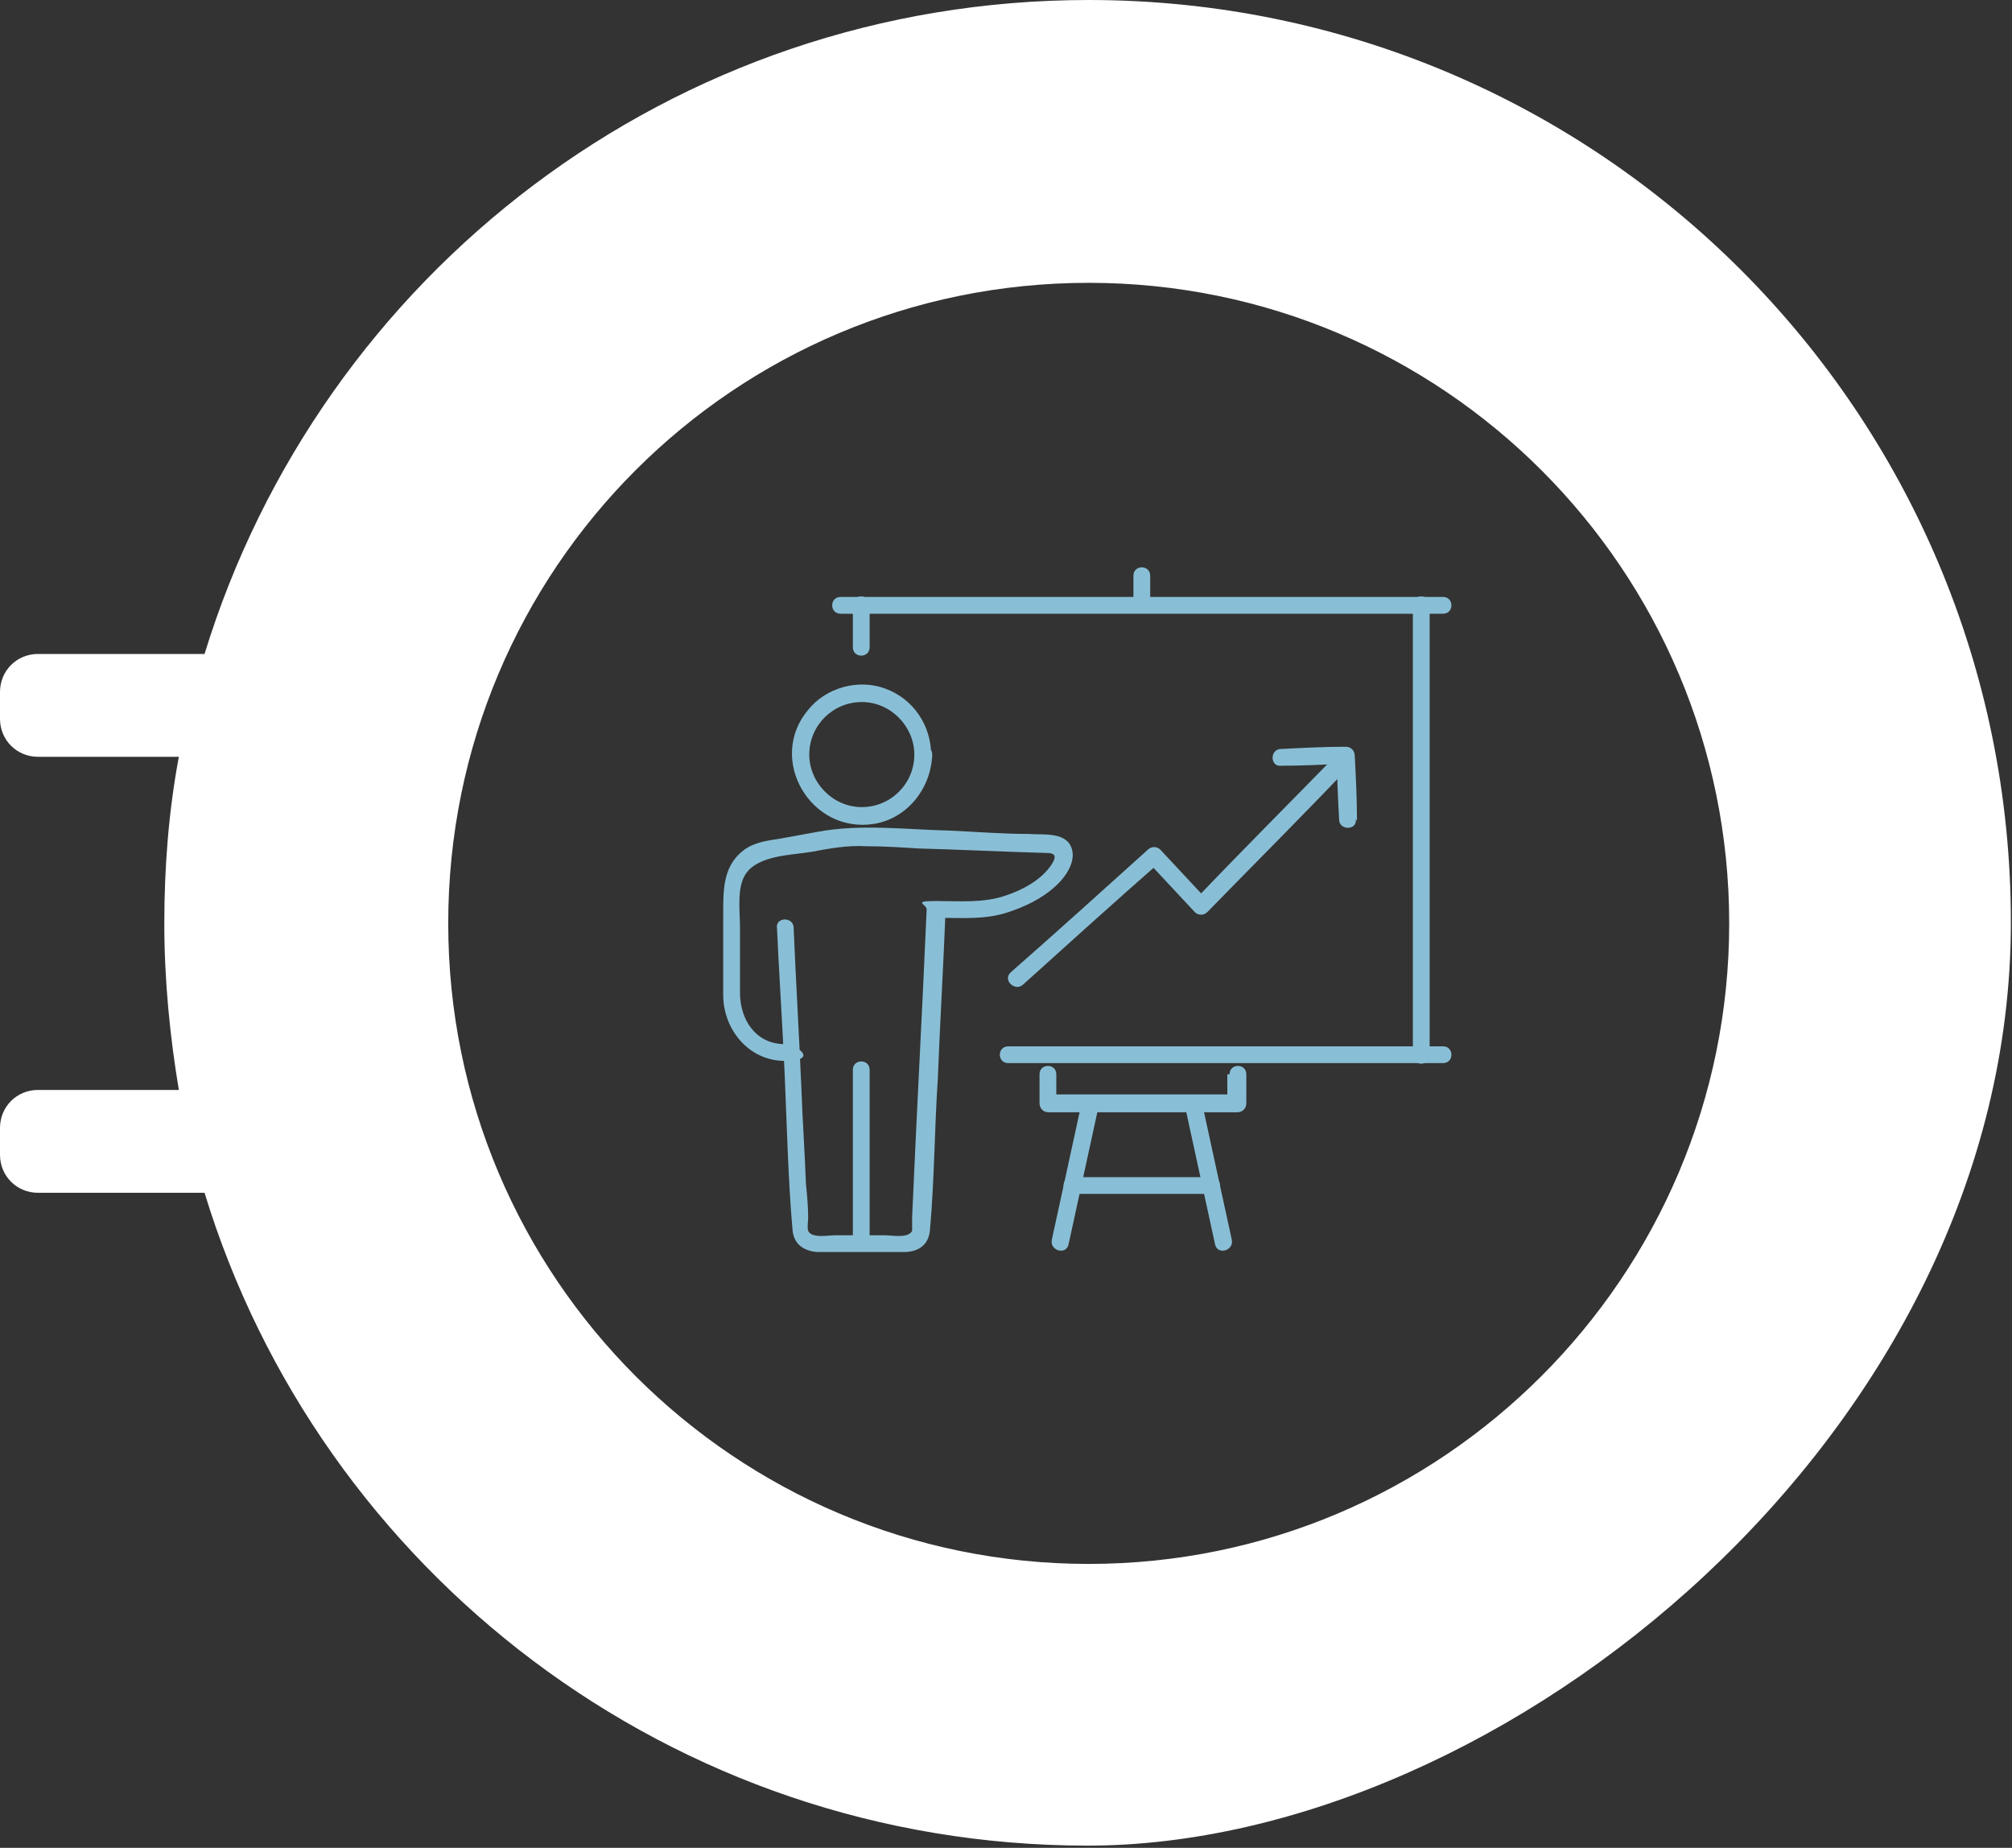 <?xml version="1.0" encoding="UTF-8"?>
<svg xmlns="http://www.w3.org/2000/svg" xmlns:xlink="http://www.w3.org/1999/xlink" version="1.1" viewBox="0 0 180 165.3">
  <rect x="0" y="0" width="180" height="165.3" fill="#333333" stroke="none"/>
  <defs>
    <style>
      .cls-1 {
        fill: none;
      }

      .cls-2 {
        fill: #89bfd6;
      }

      .cls-3 {
        fill: url(#linear-gradient);
      }

      .cls-4 {
        clip-path: url(#clippath-1);
      }

      .cls-5 {
        fill: #fff;
      }

      .cls-6 {
        clip-path: url(#clippath);
      }
    </style>
    <clipPath id="clippath">
      <path class="cls-1" d="M526.8-390.2h1920v-208.8c-76.1,9.7-153.9,16.5-232.1,20.5-211.4,10.6-431.5.6-645.2-33.3-397.9-63.1-599.9-211.5-903.1-329.2-45.2-17.5-91.8-34.3-139.7-50.3V-390.2Z"/>
    </clipPath>
    <clipPath id="clippath-1">
      <polygon class="cls-1" points="-738.5 -1129.6 1159.6 -1751 3112 -604.8 1213.9 16.6 -738.5 -1129.6"/>
    </clipPath>
    <linearGradient id="linear-gradient" x1="-100.8" y1="-605.3" x2="3151.8" y2="-605.3" gradientTransform="translate(840.1 540.4) rotate(-35.8) scale(.7 1.1)" gradientUnits="userSpaceOnUse">
      <stop offset="0" stop-color="#291f49"/>
      <stop offset="1" stop-color="#14879b"/>
    </linearGradient>
  </defs>
  <!-- Generator: Adobe Illustrator 28.7.1, SVG Export Plug-In . SVG Version: 1.2.0 Build 142)  -->
  <g>
    <g id="Layer_1">
      <g class="cls-6">
        <g class="cls-4">
          <polygon class="cls-3" points="2908.7 -416.2 1283.3 98.4 -231.5 -821.1 1393.9 -1335.7 2908.7 -416.2"/>
        </g>
      </g>
      <g>
        <path class="cls-5" d="M97.4,0C60.1,0,28.7,24.6,18.3,58.5H3.4c-1.9,0-3.4,1.5-3.4,3.4v2.4c0,1.9,1.5,3.4,3.4,3.4h12.6c-.9,4.8-1.3,9.8-1.3,14.9s.5,10.1,1.3,14.9H3.4c-1.9,0-3.4,1.5-3.4,3.4v2.4c0,1.9,1.5,3.4,3.4,3.4h14.9c10.3,33.8,41.8,58.4,79,58.4s82.6-37,82.6-82.6S143,0,97.4,0ZM97.4,139.9c-31.6,0-57.3-25.6-57.3-57.3s25.6-57.3,57.3-57.3,57.3,25.7,57.3,57.3-25.7,57.3-57.3,57.3Z"/>
        <g>
          <path class="cls-2" d="M81.8,67.5c0,2.6-2.1,4.7-4.7,4.7-2.6,0-4.7-2.2-4.7-4.7,0-2.6,2.1-4.7,4.7-4.7s4.7,2.2,4.7,4.7c0,1,1.6,1,1.5,0,0-2.6-1.6-5-4.1-5.9-2.4-.9-5.3-.1-6.9,1.9-3.7,4.4.2,11.1,5.9,10.2,3-.5,5.1-3.2,5.2-6.2,0-1-1.5-1-1.5,0h0Z"/>
          <path class="cls-2" d="M77.8,111.1v-15.4c0-1-1.5-1-1.5,0v15.4c0,1,1.5,1,1.5,0h0Z"/>
          <path class="cls-2" d="M69.5,82.8c.2,4.4.5,8.8.7,13.3.2,4.6.3,9.3.7,13.9.1,1.3,1,1.9,2.2,2,1.3,0,2.6,0,3.9,0s2.6,0,3.9,0c1.2,0,2.2-.6,2.3-2,.4-4.5.4-9,.7-13.5.2-5.1.5-10.1.7-15.2-.3.3-.5.5-.8.8,2.2,0,4.3.2,6.4-.5,1.5-.5,3-1.2,4.2-2.3.9-.8,2-2.3,1.4-3.6-.6-1.3-2.6-1-3.8-1.1-2.4,0-4.7-.2-7.1-.3-3.9-.1-7.9-.6-11.7.1-1.1.2-2.2.4-3.3.6-1.2.2-2.3.3-3.3,1-1.9,1.4-1.9,3.5-1.9,5.7s0,4.8,0,7.3c0,3.1,2.3,5.9,5.5,5.9s1-1.5,0-1.5c-2.6,0-4-2.2-4-4.6v-5.8c0-1.5-.3-3.6.5-4.8,1.1-1.7,4.1-1.7,5.9-2,1.6-.3,3.2-.6,4.9-.5,1.6,0,3.1.1,4.7.2,3.8.1,7.6.3,11.4.4.7,0,1,.2.5,1-.9,1.4-2.6,2.3-4.1,2.8-2,.7-4.1.5-6.3.5s-.7.3-.8.8c-.4,9.2-.9,18.3-1.3,27.5,0,.3,0,.9,0,1.2-.3.7-1.9.4-2.4.4h-4.5c-.6,0-2.1.3-2.4-.4-.1-.3,0-.9,0-1.2,0-1-.1-2-.2-3-.1-2.8-.3-5.6-.4-8.4-.2-4.8-.5-9.7-.7-14.5,0-1-1.6-1-1.5,0h0Z"/>
          <path class="cls-2" d="M91.5,88.1c4.1-3.7,8.2-7.4,12.3-11h-1.1c1.4,1.5,2.8,3,4.2,4.5.3.3.8.3,1.1,0,4.2-4.3,8.4-8.5,12.5-12.8.7-.7-.4-1.8-1.1-1.1-4.2,4.3-8.4,8.5-12.5,12.8h1.1c-1.4-1.5-2.8-3-4.2-4.5-.3-.3-.8-.3-1.1,0-4.1,3.7-8.2,7.4-12.3,11-.7.7.4,1.7,1.1,1.1h0Z"/>
          <path class="cls-2" d="M121.4,73.4c0-1.9-.1-3.9-.2-5.8,0-.4-.3-.8-.8-.8-1.9,0-3.9.1-5.8.2-1,0-1,1.6,0,1.5,1.9,0,3.9-.1,5.8-.2-.3-.3-.5-.5-.8-.8,0,1.9.1,3.9.2,5.8,0,1,1.6,1,1.5,0h0Z"/>
          <path class="cls-2" d="M129.1,93.6h-38.9c-1,0-1,1.5,0,1.5h38.9c1,0,1-1.5,0-1.5h0Z"/>
          <path class="cls-2" d="M126.4,54.1v40.3c0,1,1.5,1,1.5,0v-40.3c0-1-1.5-1-1.5,0h0Z"/>
          <path class="cls-2" d="M75.2,54.9h53.9c1,0,1-1.5,0-1.5h-53.9c-1,0-1,1.5,0,1.5h0Z"/>
          <path class="cls-2" d="M77.8,57.9v-3.8c0-1-1.5-1-1.5,0v3.8c0,1,1.5,1,1.5,0h0Z"/>
          <path class="cls-2" d="M101.4,51.5v2.6c0,1,1.5,1,1.5,0v-2.6c0-1-1.5-1-1.5,0h0Z"/>
          <path class="cls-2" d="M109.8,96.1v2.6c.3-.3.5-.5.8-.8h-16.9c.3.3.5.5.8.8v-2.6c0-1-1.5-1-1.5,0v2.6c0,.4.3.8.8.8h16.9c.4,0,.8-.3.8-.8v-2.6c0-1-1.5-1-1.5,0h0Z"/>
          <path class="cls-2" d="M96.8,98.5c-.9,4.1-1.8,8.3-2.7,12.4-.2,1,1.3,1.4,1.5.4.9-4.1,1.8-8.3,2.7-12.4.2-1-1.3-1.4-1.5-.4h0Z"/>
          <path class="cls-2" d="M106,98.9c.9,4.1,1.8,8.3,2.7,12.4.2,1,1.7.6,1.5-.4-.9-4.1-1.8-8.3-2.7-12.4-.2-1-1.7-.6-1.5.4h0Z"/>
          <path class="cls-2" d="M95.9,106.8h12.5c1,0,1-1.5,0-1.5h-12.5c-1,0-1,1.5,0,1.5h0Z"/>
        </g>
      </g>
    </g>
  </g>
</svg>